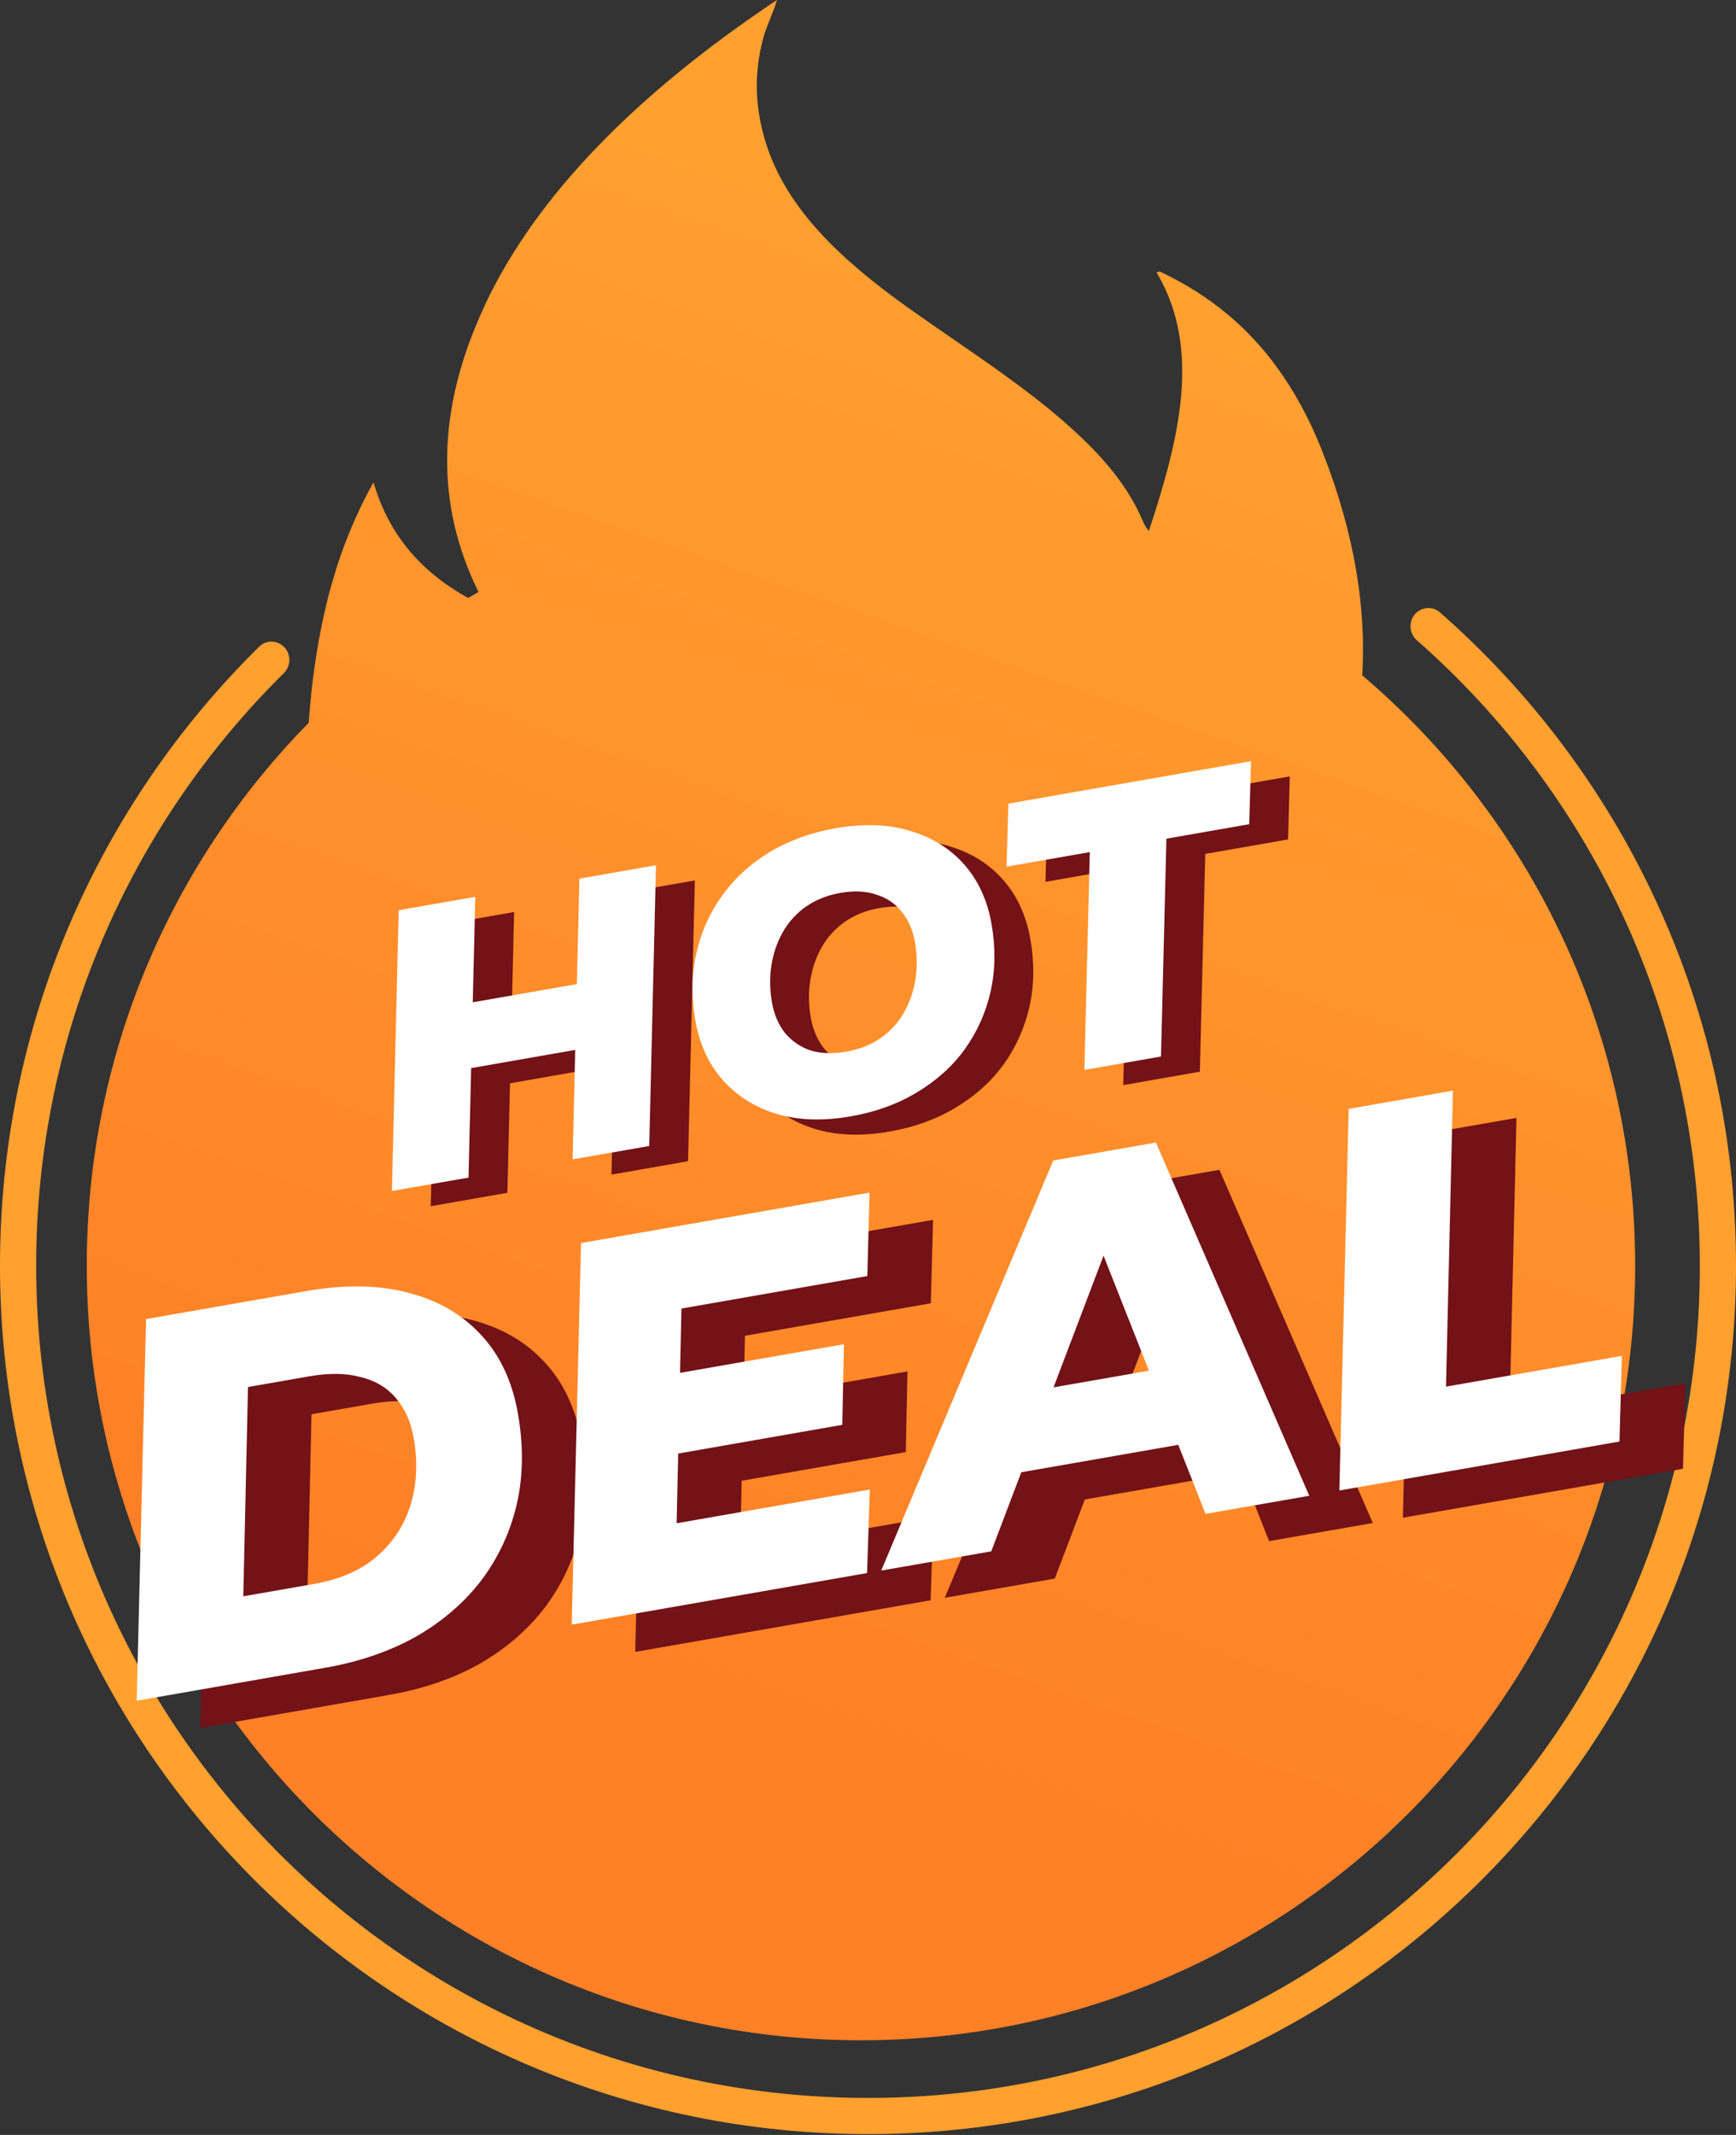 <svg width="48" height="59" viewBox="0 0 48 59" fill="none" xmlns="http://www.w3.org/2000/svg">
<rect x="0" y="0" width="48" height="59" fill="#333333" stroke="none"/>
<path fill-rule="evenodd" clip-rule="evenodd" d="M8.537 19.975C8.634 18.574 8.86 17.239 9.171 16.145C9.177 16.13 9.181 16.113 9.185 16.097L9.185 16.097C9.189 16.085 9.192 16.073 9.196 16.06C9.453 15.164 9.809 14.26 10.327 13.333C10.706 14.634 11.505 15.733 12.946 16.527C13.041 16.471 13.136 16.416 13.232 16.361C12.057 13.984 12.033 11.353 13.415 8.422L13.41 8.424C14.851 5.372 17.625 2.576 21.482 0C21.433 0.176 21.363 0.349 21.293 0.521L21.293 0.521C21.223 0.695 21.153 0.867 21.107 1.037C20.823 2.077 20.89 3.036 21.174 3.948C21.755 5.799 23.285 7.198 25.079 8.484C25.497 8.782 25.923 9.076 26.349 9.369L26.349 9.369C27.566 10.207 28.782 11.045 29.8 11.999C30.572 12.72 31.217 13.495 31.593 14.392C31.614 14.444 31.64 14.494 31.67 14.542C31.678 14.56 31.691 14.577 31.71 14.601C31.725 14.62 31.743 14.643 31.766 14.676C32.616 12.111 33.216 9.655 32.005 7.57C31.96 7.537 31.993 7.519 32.065 7.503C33.51 8.183 34.537 9.096 35.304 10.147C35.806 10.838 36.197 11.574 36.507 12.34C37.294 14.295 37.796 16.437 37.665 18.664C42.282 22.59 45.211 28.442 45.211 34.977C45.211 46.799 35.627 56.383 23.805 56.383C11.983 56.383 2.4 46.799 2.4 34.977C2.4 29.134 4.741 23.838 8.537 19.975Z" fill="#FFA02F"/>
<path fill-rule="evenodd" clip-rule="evenodd" d="M8.537 19.975C8.634 18.574 8.86 17.239 9.171 16.145C9.177 16.13 9.181 16.113 9.185 16.097L9.185 16.097C9.189 16.085 9.192 16.073 9.196 16.06C9.453 15.164 9.809 14.26 10.327 13.333C10.706 14.634 11.505 15.733 12.946 16.527C13.041 16.471 13.136 16.416 13.232 16.361C12.057 13.984 12.033 11.353 13.415 8.422L13.41 8.424C14.851 5.372 17.625 2.576 21.482 0C21.433 0.176 21.363 0.349 21.293 0.521L21.293 0.521C21.223 0.695 21.153 0.867 21.107 1.037C20.823 2.077 20.89 3.036 21.174 3.948C21.755 5.799 23.285 7.198 25.079 8.484C25.497 8.782 25.923 9.076 26.349 9.369L26.349 9.369C27.566 10.207 28.782 11.045 29.8 11.999C30.572 12.72 31.217 13.495 31.593 14.392C31.614 14.444 31.64 14.494 31.67 14.542C31.678 14.56 31.691 14.577 31.71 14.601C31.725 14.62 31.743 14.643 31.766 14.676C32.616 12.111 33.216 9.655 32.005 7.57C31.96 7.537 31.993 7.519 32.065 7.503C33.51 8.183 34.537 9.096 35.304 10.147C35.806 10.838 36.197 11.574 36.507 12.34C37.294 14.295 37.796 16.437 37.665 18.664C42.282 22.59 45.211 28.442 45.211 34.977C45.211 46.799 35.627 56.383 23.805 56.383C11.983 56.383 2.4 46.799 2.4 34.977C2.4 29.134 4.741 23.838 8.537 19.975Z" fill="url(#paint0_linear_4541_8014)" fill-opacity="0.2"/>
<path fill-rule="evenodd" clip-rule="evenodd" d="M8 18.237C8 17.793 7.479 17.563 7.163 17.875C2.741 22.228 0 28.282 0 34.977C0 48.232 10.745 58.977 24 58.977C37.255 58.977 48 48.232 48 34.977C48 27.781 44.833 21.325 39.816 16.926C39.494 16.643 39 16.878 39 17.307C39 17.456 39.065 17.597 39.177 17.695C43.973 21.91 47 28.09 47 34.977C47 47.68 36.703 57.977 24 57.977C11.297 57.977 1 47.68 1 34.977C1 28.571 3.619 22.777 7.844 18.607C7.943 18.509 8 18.376 8 18.237Z" fill="#FFA02F"/>
<path d="M17.094 24.701L19.213 24.331L19.025 32.09L16.907 32.461L17.094 24.701ZM14.029 32.964L11.91 33.334L12.098 25.574L14.216 25.204L14.029 32.964ZM17.134 29.407L13.956 29.963L14.002 28.145L17.18 27.589L17.134 29.407Z" fill="#731217"/>
<path d="M24.601 31.27C23.83 31.405 23.142 31.382 22.538 31.201C21.931 31.012 21.435 30.698 21.05 30.258C20.664 29.817 20.414 29.272 20.301 28.622C20.186 27.965 20.195 27.346 20.329 26.763C20.461 26.173 20.699 25.642 21.043 25.17C21.385 24.691 21.822 24.291 22.354 23.97C22.893 23.647 23.505 23.426 24.19 23.307C24.96 23.172 25.649 23.199 26.255 23.387C26.86 23.569 27.355 23.879 27.741 24.32C28.127 24.76 28.376 25.305 28.49 25.955C28.605 26.612 28.596 27.235 28.464 27.825C28.33 28.407 28.092 28.938 27.75 29.418C27.406 29.89 26.965 30.287 26.425 30.609C25.894 30.93 25.285 31.151 24.601 31.27ZM24.475 29.482C24.846 29.417 25.163 29.292 25.424 29.107C25.693 28.92 25.906 28.688 26.063 28.41C26.226 28.124 26.334 27.814 26.386 27.482C26.438 27.149 26.434 26.807 26.372 26.457C26.314 26.122 26.191 25.841 26.005 25.616C25.826 25.39 25.592 25.232 25.305 25.143C25.023 25.045 24.693 25.029 24.315 25.095C23.951 25.159 23.635 25.284 23.366 25.471C23.098 25.657 22.882 25.894 22.719 26.18C22.561 26.457 22.457 26.763 22.404 27.096C22.352 27.428 22.357 27.77 22.418 28.12C22.476 28.448 22.594 28.729 22.775 28.962C22.961 29.188 23.195 29.349 23.477 29.447C23.765 29.537 24.097 29.548 24.475 29.482Z" fill="#731217"/>
<path d="M31.057 29.988L31.207 23.968L28.907 24.37L28.955 22.628L35.663 21.456L35.615 23.198L33.325 23.598L33.176 29.617L31.057 29.988Z" fill="#731217"/>
<path d="M16.02 24.281L18.138 23.911L17.951 31.67L15.832 32.04L16.02 24.281ZM12.954 32.543L10.836 32.914L11.024 25.154L13.142 24.784L12.954 32.543ZM16.06 28.987L12.882 29.543L12.928 27.724L16.106 27.169L16.06 28.987Z" fill="white"/>
<path d="M23.526 30.85C22.756 30.985 22.068 30.962 21.463 30.78C20.857 30.592 20.361 30.278 19.975 29.837C19.59 29.397 19.34 28.852 19.226 28.202C19.112 27.545 19.121 26.925 19.254 26.343C19.387 25.753 19.625 25.222 19.968 24.75C20.311 24.271 20.748 23.87 21.28 23.549C21.819 23.227 22.431 23.006 23.116 22.887C23.886 22.752 24.574 22.779 25.181 22.967C25.786 23.148 26.281 23.459 26.667 23.899C27.052 24.34 27.302 24.885 27.416 25.535C27.53 26.192 27.522 26.815 27.389 27.405C27.256 27.987 27.018 28.518 26.675 28.997C26.332 29.47 25.89 29.867 25.351 30.189C24.819 30.51 24.211 30.731 23.526 30.85ZM23.401 29.062C23.772 28.997 24.088 28.872 24.35 28.686C24.619 28.5 24.832 28.267 24.989 27.99C25.152 27.704 25.26 27.394 25.312 27.061C25.364 26.729 25.359 26.387 25.298 26.037C25.239 25.702 25.117 25.421 24.931 25.196C24.752 24.97 24.518 24.812 24.23 24.723C23.949 24.625 23.619 24.609 23.241 24.675C22.877 24.738 22.561 24.864 22.292 25.05C22.023 25.237 21.807 25.474 21.644 25.76C21.487 26.037 21.382 26.343 21.33 26.675C21.278 27.008 21.283 27.35 21.344 27.7C21.401 28.028 21.52 28.309 21.701 28.542C21.887 28.767 22.121 28.929 22.403 29.027C22.69 29.116 23.023 29.128 23.401 29.062Z" fill="white"/>
<path d="M29.983 29.567L30.133 23.548L27.832 23.95L27.881 22.208L34.589 21.036L34.541 22.777L32.251 23.177L32.101 29.197L29.983 29.567Z" fill="white"/>
<path d="M5.537 47.753L5.795 37.206L10.22 36.433C11.288 36.246 12.23 36.262 13.049 36.479C13.876 36.694 14.55 37.087 15.069 37.656C15.587 38.216 15.923 38.937 16.078 39.82C16.235 40.723 16.223 41.565 16.039 42.347C15.854 43.12 15.526 43.817 15.054 44.44C14.581 45.052 13.981 45.567 13.254 45.984C12.525 46.392 11.69 46.678 10.748 46.842L5.537 47.753ZM8.483 44.868L10.434 44.527C11.162 44.4 11.747 44.142 12.189 43.755C12.632 43.368 12.939 42.894 13.111 42.334C13.282 41.764 13.31 41.154 13.197 40.504C13.117 40.047 12.952 39.676 12.702 39.39C12.462 39.102 12.138 38.908 11.73 38.809C11.331 38.699 10.855 38.692 10.302 38.789L8.613 39.084L8.483 44.868Z" fill="#731217"/>
<path d="M20.36 38.727L25.091 37.9L25.045 40.129L20.314 40.955L20.36 38.727ZM20.465 42.849L25.808 41.916L25.731 44.225L17.564 45.651L17.822 35.105L25.799 33.711L25.737 36.017L20.598 36.915L20.465 42.849Z" fill="#731217"/>
<path d="M26.122 44.156L30.878 32.824L33.717 32.328L37.958 42.089L35.09 42.59L31.729 34.085L32.864 33.887L29.165 43.625L26.122 44.156ZM28.63 41.678L29.423 39.349L34.402 38.479L35.093 40.549L28.63 41.678Z" fill="#731217"/>
<path d="M38.789 41.943L39.047 31.397L41.93 30.893L41.738 39.073L46.601 38.223L46.534 40.59L38.789 41.943Z" fill="#731217"/>
<path d="M3.78 47L4.038 36.453L8.464 35.68C9.531 35.494 10.474 35.509 11.292 35.726C12.12 35.941 12.793 36.334 13.313 36.903C13.831 37.463 14.167 38.184 14.321 39.067C14.479 39.97 14.466 40.812 14.283 41.594C14.098 42.367 13.769 43.064 13.298 43.687C12.825 44.3 12.225 44.814 11.498 45.231C10.769 45.639 9.933 45.925 8.992 46.089L3.78 47ZM6.727 44.115L8.678 43.774C9.405 43.647 9.991 43.389 10.433 43.002C10.875 42.615 11.183 42.141 11.355 41.581C11.525 41.011 11.554 40.401 11.44 39.751C11.361 39.295 11.196 38.923 10.945 38.637C10.705 38.349 10.381 38.155 9.974 38.057C9.575 37.946 9.098 37.94 8.545 38.036L6.857 38.331L6.727 44.115Z" fill="white"/>
<path d="M18.603 37.974L23.335 37.148L23.289 39.376L18.558 40.203L18.603 37.974ZM18.709 42.096L24.051 41.163L23.974 43.472L15.808 44.898L16.065 34.352L24.043 32.958L23.981 35.264L18.842 36.162L18.709 42.096Z" fill="white"/>
<path d="M24.366 43.403L29.122 32.071L31.961 31.575L36.201 41.336L33.333 41.837L29.972 33.333L31.108 33.134L27.408 42.872L24.366 43.403ZM26.873 40.925L27.666 38.596L32.645 37.726L33.337 39.796L26.873 40.925Z" fill="white"/>
<path d="M37.033 41.19L37.291 30.644L40.173 30.14L39.982 38.32L44.844 37.47L44.778 39.837L37.033 41.19Z" fill="white"/>
<defs>
<linearGradient id="paint0_linear_4541_8014" x1="29" y1="49.977" x2="42.286" y2="12.113" gradientUnits="userSpaceOnUse">
<stop stop-color="#FF0000"/>
<stop offset="1" stop-color="#FFA02F"/>
</linearGradient>
</defs>
</svg>
